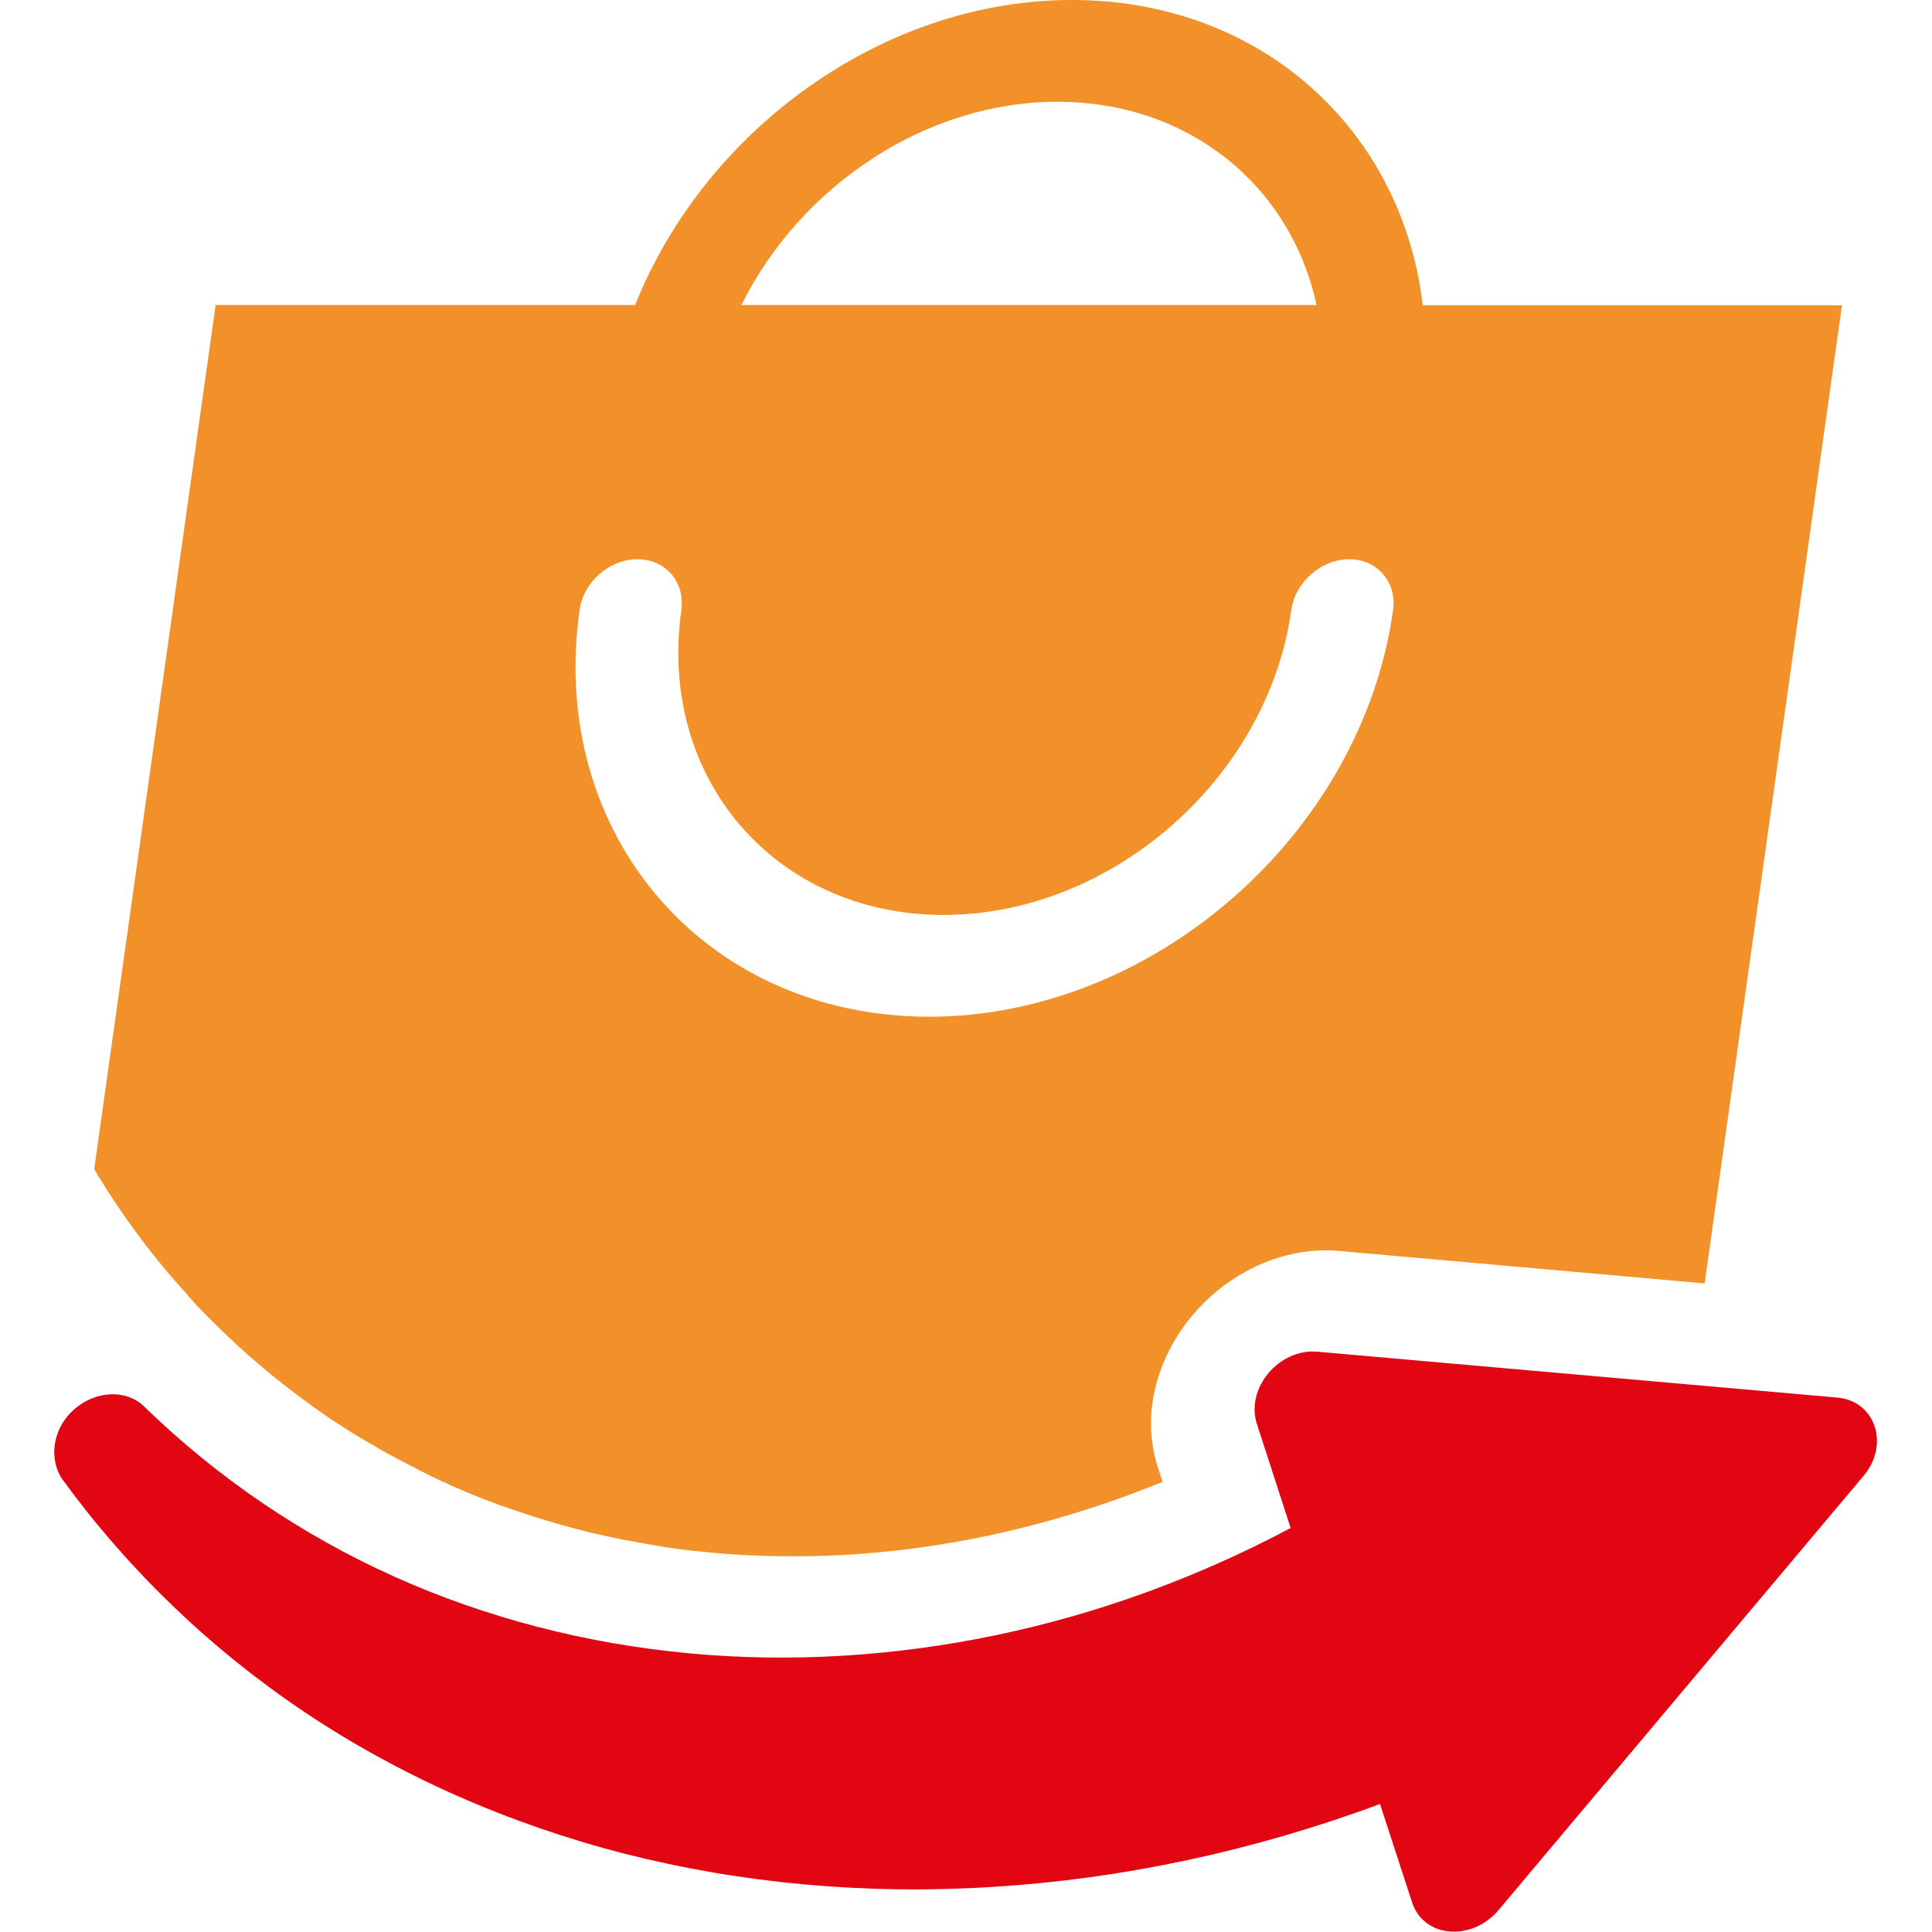 <?xml version="1.0" encoding="utf-8"?>
<!-- Generator: Adobe Illustrator 25.3.1, SVG Export Plug-In . SVG Version: 6.00 Build 0)  -->
<svg version="1.1" id="Warstwa_1" xmlns="http://www.w3.org/2000/svg" xmlns:xlink="http://www.w3.org/1999/xlink" x="0px" y="0px"
	 viewBox="0 0 56 56" style="enable-background:new 0 0 56 56;" xml:space="preserve">
<style type="text/css">
	.st0{fill:#E20613;}
	.st1{fill:#F2902A;}
</style>
<g>
	<g>
		<path class="st0" d="M53.26,40.51l-15.07-1.33c-1.12-0.1-2.09,1.06-1.76,2.09l0.98,3.02c-2.67,1.42-5.55,2.48-8.51,3.1
			c-2.96,0.62-5.99,0.81-8.95,0.53c-2.96-0.28-5.85-1.02-8.52-2.22c-2.67-1.2-5.12-2.86-7.24-4.92l-0.01-0.01
			c-0.51-0.5-1.4-0.48-2.04,0.09c-0.63,0.56-0.74,1.46-0.31,2.05c1.89,2.59,4.25,4.87,6.99,6.71c2.76,1.85,5.9,3.24,9.28,4.11
			c3.38,0.86,7.01,1.2,10.72,0.96c3.7-0.23,7.49-1.03,11.18-2.4l0.93,2.85c0.33,1.03,1.73,1.15,2.51,0.22l10.55-12.55
			C54.79,41.9,54.37,40.61,53.26,40.51z"/>
	</g>
	<path class="st1" d="M5.46,37.56L5.46,37.56l0.01,0.02c0.28,0.32,0.59,0.63,0.91,0.94c0.01,0.01,0.02,0.02,0.03,0.03l0.01,0.01
		l0.01,0.01c0.94,0.91,1.95,1.73,3.01,2.46l0.07,0.05c0.25,0.17,0.51,0.33,0.76,0.49c0.11,0.07,0.22,0.13,0.34,0.2
		c0.11,0.07,0.23,0.13,0.34,0.2c0.15,0.09,0.3,0.17,0.45,0.25c0.1,0.05,0.2,0.11,0.3,0.16c0.19,0.1,0.39,0.2,0.58,0.3
		c0.18,0.09,0.36,0.18,0.54,0.26c0.09,0.04,0.19,0.08,0.28,0.13c0.18,0.08,0.36,0.15,0.54,0.23c0.3,0.12,0.6,0.24,0.9,0.35l0.01,0
		l0.01,0c0.83,0.3,1.69,0.56,2.55,0.77c0,0,0,0,0,0c0.33,0.08,0.67,0.15,1.01,0.22c0.02,0,0.05,0.01,0.07,0.01
		c0.32,0.06,0.64,0.12,0.96,0.17c0.03,0.01,0.07,0.01,0.1,0.02c0.34,0.05,0.69,0.1,1.04,0.13c0,0,0,0,0,0
		c0.9,0.1,1.81,0.14,2.73,0.14c0.83,0,1.66-0.04,2.5-0.12c2.76-0.26,5.54-0.96,8.18-2.04l-0.14-0.42c-0.45-1.38-0.12-2.96,0.87-4.24
		c1-1.28,2.5-2.05,4.01-2.05c0.13,0,0.26,0.01,0.39,0.02l10.58,0.94l3.98-28.35H41.24C40.64,3.76,36.55,0,31.07,0
		S20.44,3.76,18.41,8.84H6.25L2.73,33.89C3.52,35.21,4.43,36.44,5.46,37.56z M30.65,2.95c3.84,0,6.77,2.46,7.51,5.89H21.49
		C23.19,5.41,26.81,2.95,30.65,2.95z M18.48,16.21c0.81,0,1.38,0.66,1.27,1.47c-0.69,4.88,2.72,8.84,7.6,8.84s9.4-3.97,10.08-8.84
		c0.11-0.81,0.87-1.47,1.68-1.47s1.38,0.66,1.27,1.47c-0.91,6.5-6.95,11.79-13.45,11.79s-11.05-5.29-10.13-11.79
		C16.91,16.87,17.66,16.21,18.48,16.21z"/>
</g>
</svg>
